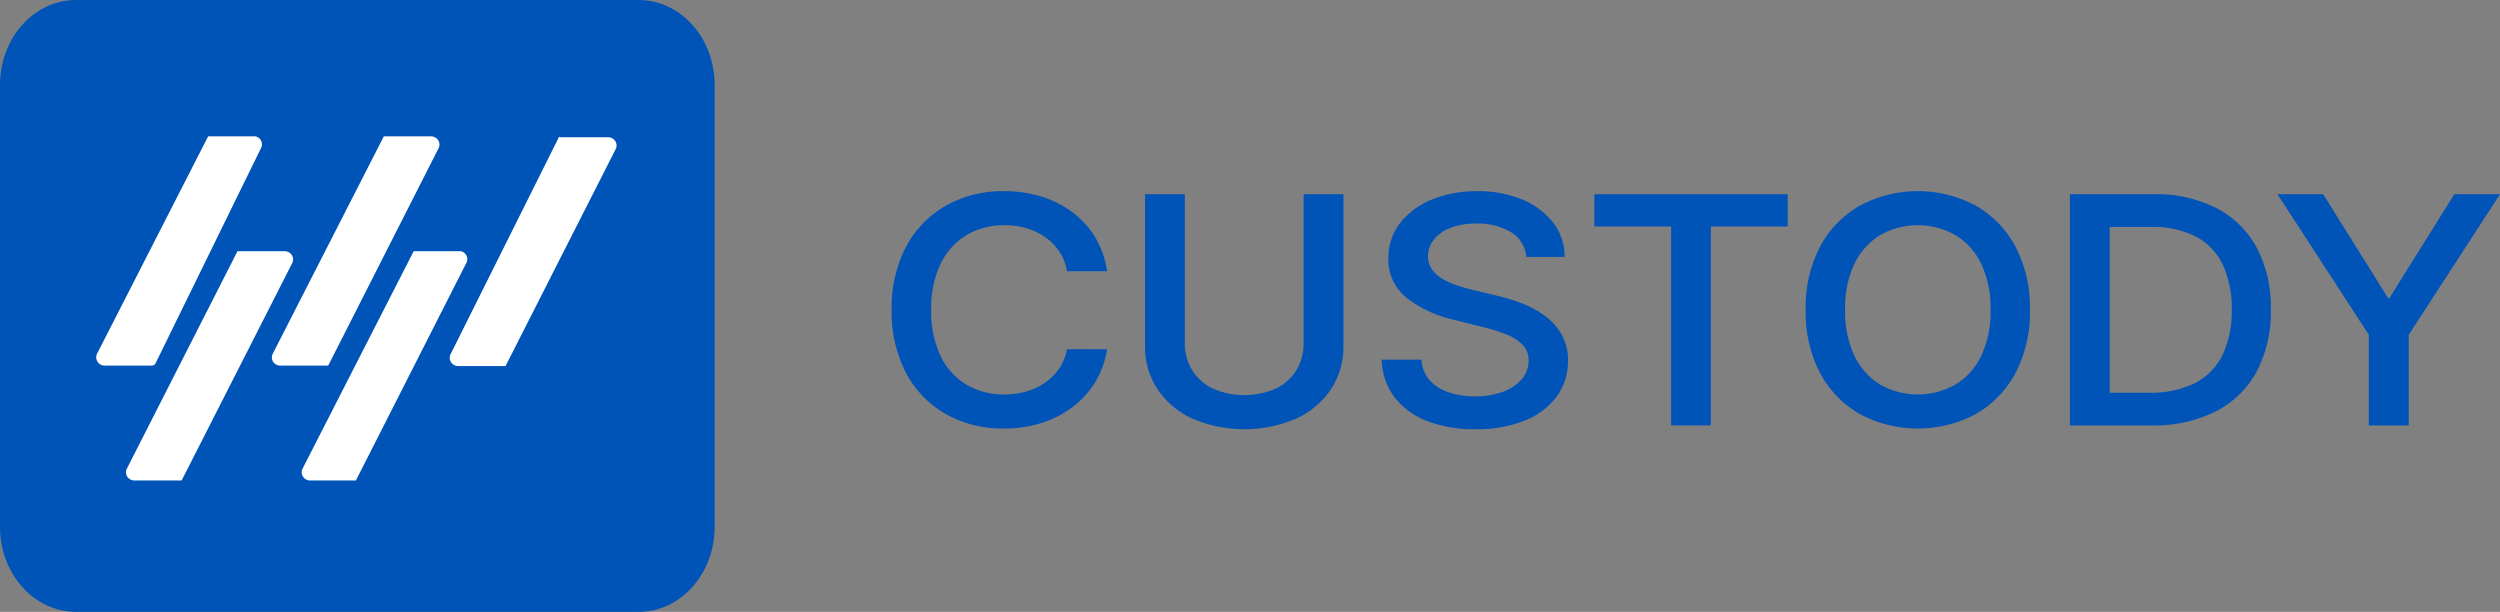 <svg xmlns="http://www.w3.org/2000/svg" width="193.544" height="47.368" viewBox="0 0 193.544 47.368">
  <rect x="0" y="0" width="193.544" height="47.368" fill="#808080" stroke="none"/>
  <defs>
    <style>
      .b963a64f-bf44-49f3-8483-84bb0c5f1e92 {
        fill: #0054b8;
      }

      .a4cc25a7-dbb8-4628-86a6-158b7b9663fb {
        fill: #fff;
      }
    </style>
  </defs>
  <title>custody-ext-v2</title>
  <g id="b363d9fc-42a0-4942-9740-8af51fe9646e" data-name="Livello 2">
    <g id="f4a6b968-1e53-4173-b87e-4c327c34b353" data-name="a">
      <g>
        <path class="b963a64f-bf44-49f3-8483-84bb0c5f1e92" d="M5.885,47.368h43.556c3.25,0,5.885-2.942,5.885-6.571V6.571C55.326,2.942,52.691,0,49.441,0H5.885C2.635,0,0,2.942,0,6.571V40.798C0,44.426,2.635,47.368,5.885,47.368Z"/>
        <g>
          <path class="a4cc25a7-dbb8-4628-86a6-158b7b9663fb" d="M19.779,10.556H16.113L7.496,27.419a.647.647,0,0,0,.587.885h3.666a.328.328,0,0,0,.294-.177l8.176-16.686a.628.628,0,0,0-.322-.845.823.823,0,0,0-.117-.04"/>
          <path class="a4cc25a7-dbb8-4628-86a6-158b7b9663fb" d="M22.052,19.448H18.386L9.806,36.311a.628.628,0,0,0,.35.836.694.694,0,0,0,.237.052H14.06l8.58-16.865a.631.631,0,0,0-.35-.836.692.692,0,0,0-.237-.05"/>
          <path class="a4cc25a7-dbb8-4628-86a6-158b7b9663fb" d="M35.692,19.448H32.026L23.408,36.311a.631.631,0,0,0,.352.836.673.673,0,0,0,.235.052h3.557l8.544-16.829a.626.626,0,0,0-.263-.865.672.672,0,0,0-.141-.056"/>
          <path class="a4cc25a7-dbb8-4628-86a6-158b7b9663fb" d="M25.426,28.27,33.97,11.443a.632.632,0,0,0-.352-.838.68.68,0,0,0-.235-.05H29.715L21.099,27.42a.631.631,0,0,0,.35.836.692.692,0,0,0,.237.05h3.666Z"/>
          <path class="a4cc25a7-dbb8-4628-86a6-158b7b9663fb" d="M43.282,10.591l-8.397,16.827a.63.63,0,0,0,.298.855.689.689,0,0,0,.288.068h3.666l8.544-16.829a.631.631,0,0,0-.352-.836.671.671,0,0,0-.235-.05H43.429Z"/>
        </g>
        <path class="b963a64f-bf44-49f3-8483-84bb0c5f1e92" d="M82.605,27.033l-.017.08a3.861,3.861,0,0,1-.618,1.46,4.385,4.385,0,0,1-1.099,1.076,4.91,4.91,0,0,1-1.448.666,6.304,6.304,0,0,1-1.691.223,5.676,5.676,0,0,1-2.885-.743,5.178,5.178,0,0,1-2.016-2.208,7.957,7.957,0,0,1-.74-3.599,7.919,7.919,0,0,1,.741-3.584A5.211,5.211,0,0,1,74.844,18.19a5.612,5.612,0,0,1,2.898-.755,6.157,6.157,0,0,1,1.698.229A4.99,4.99,0,0,1,80.89,18.34a4.42,4.42,0,0,1,1.092,1.09,3.82,3.82,0,0,1,.606,1.483l.016.081h3.11l-.02-.117A7.134,7.134,0,0,0,84.75,18.306a6.865,6.865,0,0,0-1.772-1.911,7.968,7.968,0,0,0-2.398-1.19,9.854,9.854,0,0,0-2.866-.407,8.955,8.955,0,0,0-4.459,1.107,8.007,8.007,0,0,0-3.096,3.165,10.143,10.143,0,0,0-1.127,4.918,10.151,10.151,0,0,0,1.124,4.911A7.921,7.921,0,0,0,73.248,32.07a8.937,8.937,0,0,0,4.466,1.105,9.507,9.507,0,0,0,2.938-.435,7.929,7.929,0,0,0,2.399-1.24,6.909,6.909,0,0,0,1.732-1.909,7.083,7.083,0,0,0,.911-2.434l.02-.117-3.109-.007Z"/>
        <path class="b963a64f-bf44-49f3-8483-84bb0c5f1e92" d="M100.922,15.037V26.561a3.966,3.966,0,0,1-.551,2.081,3.787,3.787,0,0,1-1.579,1.429,6.089,6.089,0,0,1-4.922,0,3.832,3.832,0,0,1-1.584-1.43,3.93,3.93,0,0,1-.559-2.08V15.037h-3.08V26.776a5.963,5.963,0,0,0,.959,3.343,6.524,6.524,0,0,0,2.687,2.283,10.261,10.261,0,0,0,8.073-.001,6.545,6.545,0,0,0,2.688-2.283,6.002,6.002,0,0,0,.954-3.342V15.037h-3.086Z"/>
        <path class="b963a64f-bf44-49f3-8483-84bb0c5f1e92" d="M120.867,25.844a4.774,4.774,0,0,0-1.355-1.462,7.868,7.868,0,0,0-1.808-.945,14.981,14.981,0,0,0-1.889-.565l-1.866-.449c-.387-.091-.775-.202-1.155-.33a6.047,6.047,0,0,1-1.115-.504,2.526,2.526,0,0,1-.817-.733,1.754,1.754,0,0,1-.307-1.031,2.008,2.008,0,0,1,.455-1.282,2.98,2.98,0,0,1,1.285-.901,5.43,5.43,0,0,1,1.998-.335,4.988,4.988,0,0,1,2.673.663,2.421,2.421,0,0,1,1.185,1.832l.011.088h2.972l-.003-.103a4.323,4.323,0,0,0-.917-2.587,5.886,5.886,0,0,0-2.387-1.762,8.896,8.896,0,0,0-3.471-.639,9.082,9.082,0,0,0-3.489.643,5.997,5.997,0,0,0-2.464,1.807,4.296,4.296,0,0,0-.917,2.73,3.79,3.79,0,0,0,1.374,3.05,9.182,9.182,0,0,0,3.674,1.722l2.259.568a13.683,13.683,0,0,1,1.829.576,3.546,3.546,0,0,1,1.262.806,1.687,1.687,0,0,1,.452,1.215,2.169,2.169,0,0,1-.526,1.444,3.51,3.51,0,0,1-1.467.975,6.125,6.125,0,0,1-2.144.352,6.373,6.373,0,0,1-2.008-.305,3.473,3.473,0,0,1-1.48-.912,2.525,2.525,0,0,1-.647-1.535l-.008-.091h-3.092l.007.106a5.052,5.052,0,0,0,1,2.816,5.79,5.79,0,0,0,2.496,1.823,10.097,10.097,0,0,0,3.75.641,9.898,9.898,0,0,0,3.862-.685,5.672,5.672,0,0,0,2.458-1.873,4.579,4.579,0,0,0,.852-2.727,4.002,4.002,0,0,0-.521-2.101l0,0Z"/>
        <polygon class="b963a64f-bf44-49f3-8483-84bb0c5f1e92" points="123.429 15.036 123.429 17.536 129.373 17.536 129.373 32.936 132.445 32.936 132.445 17.536 138.401 17.536 138.401 15.036 123.429 15.036"/>
        <path class="b963a64f-bf44-49f3-8483-84bb0c5f1e92" d="M156.021,19.071a7.959,7.959,0,0,0-3.092-3.167,9.525,9.525,0,0,0-8.916.001,7.951,7.951,0,0,0-3.097,3.167,10.151,10.151,0,0,0-1.126,4.915,10.159,10.159,0,0,0,1.126,4.914,7.964,7.964,0,0,0,3.097,3.171,9.541,9.541,0,0,0,8.916,0,7.974,7.974,0,0,0,3.092-3.168,10.094,10.094,0,0,0,1.131-4.916A10.104,10.104,0,0,0,156.021,19.071Zm-2.655,8.514a5.243,5.243,0,0,1-2.009,2.205,5.937,5.937,0,0,1-5.771,0,5.266,5.266,0,0,1-2.003-2.205,7.981,7.981,0,0,1-.738-3.599,7.988,7.988,0,0,1,.737-3.596,5.26,5.26,0,0,1,2.004-2.205,5.923,5.923,0,0,1,5.771,0,5.216,5.216,0,0,1,2.009,2.205,7.987,7.987,0,0,1,.738,3.597,7.99,7.99,0,0,1-.738,3.599Z"/>
        <path class="b963a64f-bf44-49f3-8483-84bb0c5f1e92" d="M174.716,19.181a7.445,7.445,0,0,0-3.13-3.073,10.347,10.347,0,0,0-4.86-1.072h-6.475v17.9h6.278a10.762,10.762,0,0,0,5.001-1.08,7.498,7.498,0,0,0,3.18-3.096,9.959,9.959,0,0,0,1.094-4.8,9.891,9.891,0,0,0-1.088-4.78Zm-11.387-1.61h3.219a7.25,7.25,0,0,1,3.445.741,4.771,4.771,0,0,1,2.077,2.159,7.878,7.878,0,0,1,.704,3.49,7.959,7.959,0,0,1-.706,3.512,4.886,4.886,0,0,1-2.12,2.178,7.643,7.643,0,0,1-3.578.753h-3.041V17.571h0Z"/>
        <polygon class="b963a64f-bf44-49f3-8483-84bb0c5f1e92" points="190.007 15.037 184.979 23.085 184.884 23.085 179.856 15.037 176.318 15.037 183.386 25.917 183.386 32.937 186.479 32.937 186.479 25.917 193.544 15.037 190.007 15.037"/>
      </g>
    </g>
  </g>
</svg>
